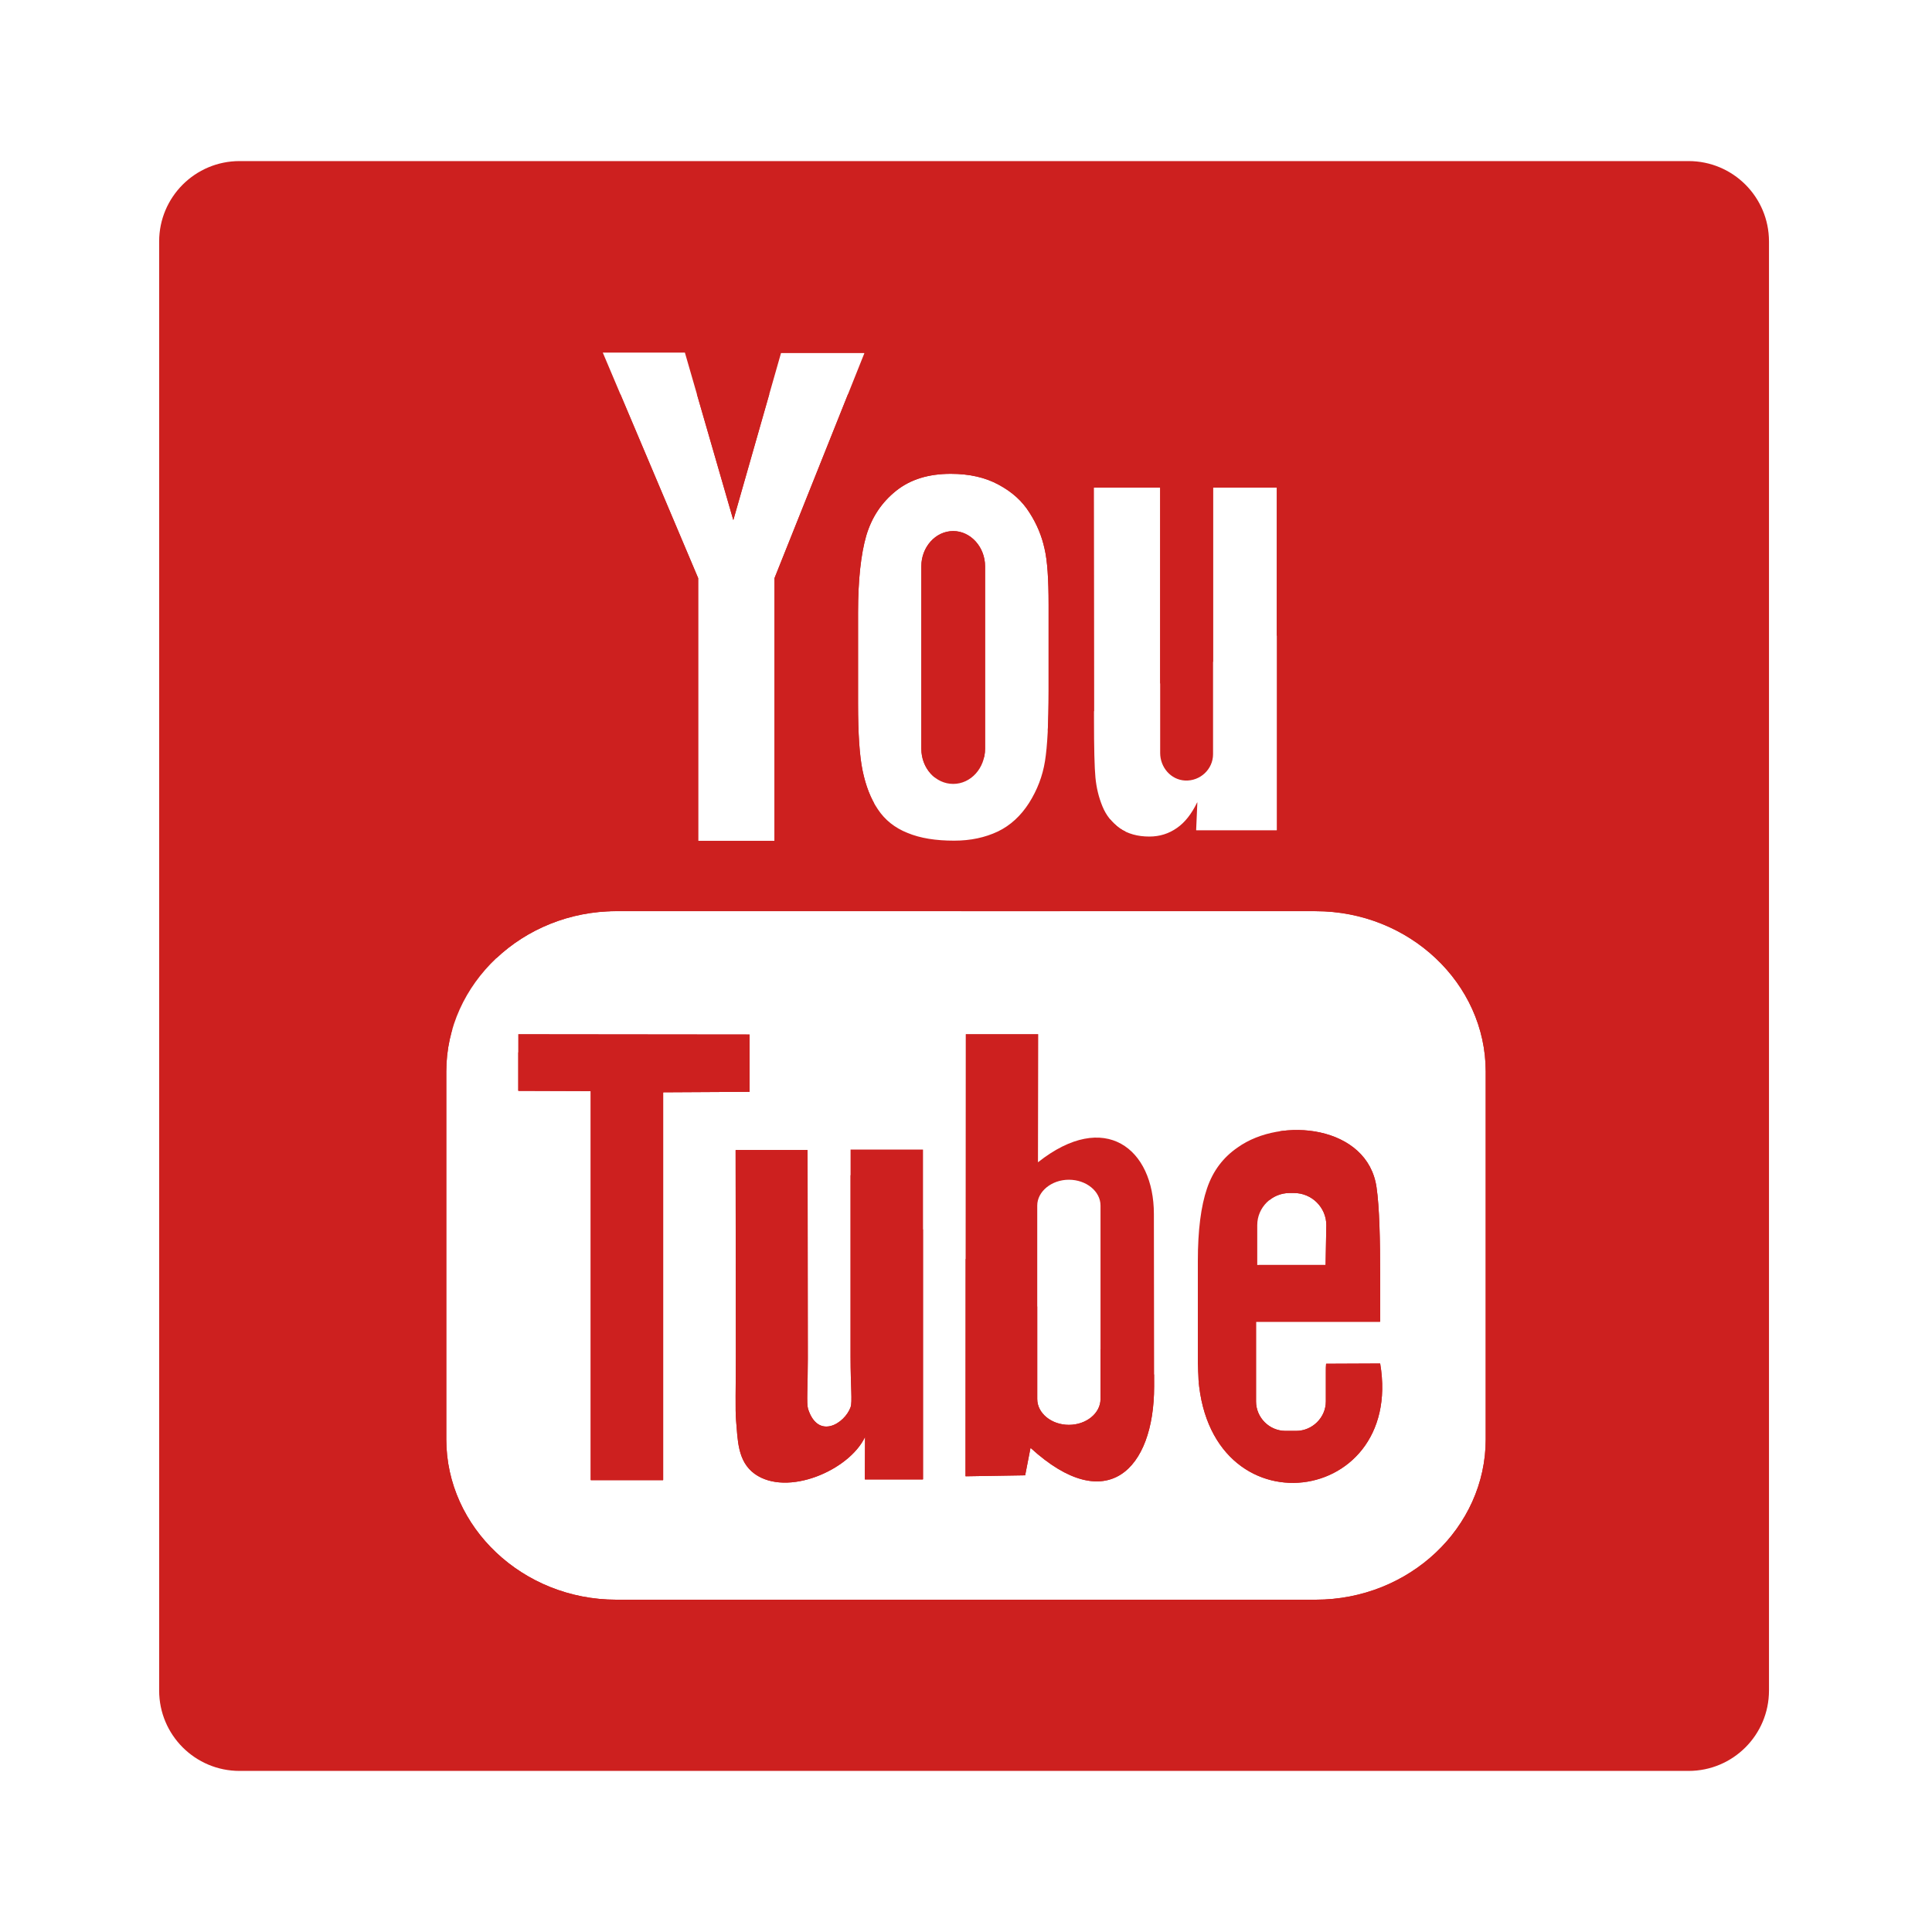 <?xml version="1.0" encoding="UTF-8"?>
<svg xmlns="http://www.w3.org/2000/svg" xmlns:xlink="http://www.w3.org/1999/xlink" version="1.1" id="Capa_1" x="0px" y="0px" viewBox="0 0 800 800" style="enable-background:new 0 0 800 800;" xml:space="preserve">
<style type="text/css">
	.st0{clip-path:url(#SVGID_2_);fill:#CD201F;}
</style>
<g>
	<defs>
		<path id="SVGID_1_" d="M352.2,476h29.9c0,0,0.1,0,0.1,0.1v136.4c0,0,0,0.1-0.1,0.1l-23.9,0c0,0-0.1,0-0.1-0.1l0.1-17.3    c0-0.1-0.1-0.1-0.1,0c-6.6,13.7-32.2,24.7-45.6,15.1c-7.2-5.2-7-14.3-7.7-22c-0.4-4.4-0.1-14.1-0.1-27.2l-0.1-84.8    c0,0,0-0.1,0.1-0.1h29.6c0,0,0.1,0,0.1,0.1l0.1,86.2c0,11.8-0.6,18.6,0.1,20.9c4.2,13,15.2,6,17.6-0.7c0.8-2.2,0-8.4,0-20.8V476    L352.2,476z M477.8,502.7l0.1,71.4c0,34.5-19.7,54.2-51.1,25.5c0,0-0.1,0-0.1,0l-2.2,11.3c0,0,0,0-0.1,0l-24.5,0.4    c0,0-0.1,0-0.1-0.1l0.1-182.9c0,0,0-0.1,0.1-0.1l29.8,0c0,0,0.1,0,0.1,0.1l-0.1,52.9c0,0.1,0.1,0.1,0.1,0    C457.5,459.4,477.8,475.6,477.8,502.7z M455.7,499.2c0-5.9-5.9-10.7-13.1-10.7c-7.2,0-13.1,4.9-13.1,10.7v80.1    c0,5.9,5.9,10.7,13.1,10.7c7.2,0,13.1-4.8,13.1-10.7V499.2z M394.7,324.6c7.3,0,13.2-6.5,13.2-14.6v-75.5c0-8-6-14.6-13.2-14.6    c-7.3,0-13.2,6.6-13.2,14.6V310C381.5,318.1,387.4,324.6,394.7,324.6z M310.4,452.1v-23.7c0,0,0-0.1-0.1-0.1l-95.6-0.1    c0,0-0.1,0-0.1,0.1v23.3c0,0,0,0.1,0.1,0.1l29.8,0.1c0,0,0.1,0,0.1,0.1v160.9c0,0,0,0.1,0.1,0.1h29.8c0,0,0.1,0,0.1-0.1l0-160.4    c0,0,0-0.1,0.1-0.1L310.4,452.1L310.4,452.1L310.4,452.1z M742.5,61.7v684.9c0,0,0,0.1-0.1,0.1H57.6c0,0-0.1,0-0.1-0.1V61.8    c0,0,0-0.1,0.1-0.1H742.5L742.5,61.7z M453,297.6c0,12.1,0.2,20.3,0.6,24.4c0.4,4.1,1.3,8,2.9,11.9c1.5,3.7,3.9,6.7,7.2,9.1    c3.2,2.2,7.3,3.4,12.2,3.4c4.3,0,8.1-1.2,11.5-3.6c3.3-2.3,6-5.8,8.3-10.5c0-0.1,0.1,0,0.1,0l-0.5,11.4c0,0,0,0.1,0.1,0.1h33.2    c0,0,0.1,0,0.1-0.1V202c0,0,0-0.1-0.1-0.1h-26.2c0,0-0.1,0-0.1,0.1v110.3c0,6.2-5.3,11.2-11.6,10.9c-5.9-0.3-10.3-5.5-10.3-11.4    V202c0,0,0-0.1-0.1-0.1h-27.3c0,0-0.1,0-0.1,0.1L453,297.6L453,297.6L453,297.6z M358.7,221.8c-2.2,7.6-3.4,18.3-3.4,31.9v37.5    c0,12.5,0.6,21.8,1.9,28c1.3,6.2,3.3,11.5,6.3,15.9c2.9,4.4,7,7.7,12.3,9.8c5.3,2.2,11.7,3.2,19.3,3.2c6.8,0,12.8-1.3,18.1-3.8    c5.2-2.5,9.5-6.5,12.9-11.8c3.4-5.4,5.6-11.1,6.6-17.3s1.5-15.8,1.5-29v-35.9c0-10.4-0.5-18.2-1.7-23.2c-1.1-5-3.1-10-6.2-14.8    c-3-4.8-7.2-8.6-12.8-11.6c-5.5-3-12.1-4.5-19.8-4.5c-9.2,0-16.7,2.3-22.6,7C365.1,208,361,214.1,358.7,221.8z M249.6,146    l39.5,93.4c0,0,0,0,0,0l0,108.7c0,0,0,0.1,0.1,0.1h31.4c0,0,0.1,0,0.1-0.1l0-108.7c0,0,0,0,0,0l37.2-93.1c0,0,0-0.1-0.1-0.1h-34.3    c0,0-0.1,0-0.1,0l-19.7,69c0,0.1-0.1,0.1-0.1,0l-20-69.2c0,0,0,0-0.1,0L249.6,146C249.6,146,249.5,146,249.6,146z M615.2,443.7    c0-36.5-31.7-66.4-70.4-66.4H255.2c-38.7,0-70.4,29.9-70.4,66.4V596c0,36.5,31.7,66.4,70.4,66.4h289.6c38.8,0,70.4-29.9,70.4-66.4    V443.7z M571.5,564.6C571.5,564.6,571.5,564.7,571.5,564.6c10.3,60.8-75.5,70.8-75.5,0.1v-42.5c0-12.8,1.3-22.8,3.8-30.1    c2.5-7.4,6.8-12.9,12.6-16.9c18.2-13.1,54-9.1,57.6,16.5c1.2,8.1,1.5,22.2,1.5,36.3v19.2c0,0,0,0.1-0.1,0.1h-51.2    c0,0-0.1,0-0.1,0.1v17.7V579v1.3c0,6.7,5.5,12.2,12.2,12.2h4.4c6.7,0,12.3-5.5,12.3-12.2v-12.5c0-1.1,0-2.1,0.1-3    c0,0,0-0.1,0.1-0.1L571.5,564.6z M520.6,523.8h28.2c0,0,0.1,0,0.1-0.1l0.3-16.4c0-7.3-6-13.3-13.4-13.3H534    c-7.4,0-13.4,6-13.4,13.3L520.6,523.8C520.5,523.7,520.5,523.8,520.6,523.8z"></path>
	</defs>
	<clipPath id="SVGID_2_">
		<use xlink:href="#SVGID_1_" style="overflow:visible;"></use>
	</clipPath>
	<path class="st0" d="M699.2,66.7h-600c-18.4,0-33.3,14.9-33.3,33.3v600c0,18.4,14.9,33.3,33.3,33.3h600c18.4,0,33.3-14.9,33.3-33.3   V100C732.5,81.6,717.6,66.7,699.2,66.7z M541.7,395.2c-11.5,72.3-24.1,151.3-24.1,151.3s-1.9,22.2-18.3,26   c-17.5-0.3-34.5-6.4-48.2-17.3c-3.9-2.9-72.3-46.2-97.3-67.4c-8.3-5.6-10.5-17-4.9-25.3c1.5-2.3,3.5-4.1,5.9-5.5   C389.5,425,431,385.5,456,360.5c11.6-11.6,23.1-38.5-25-5.8c-68.4,47.2-135.8,91.5-135.8,91.5c-14,6.3-30,6.7-44.3,1   c-28.9-8.7-62.6-20.2-62.6-20.2s-23.1-14.4,16.4-30c0,0,166.7-68.4,224.5-92.5c22.2-9.6,97.3-40.5,97.3-40.5s34.7-13.5,31.8,19.3   C557.2,296.9,549.5,344.1,541.7,395.2z"></path>
	<rect x="134.3" y="163.2" class="st0" width="519.3" height="516.3"></rect>
</g>
</svg>
